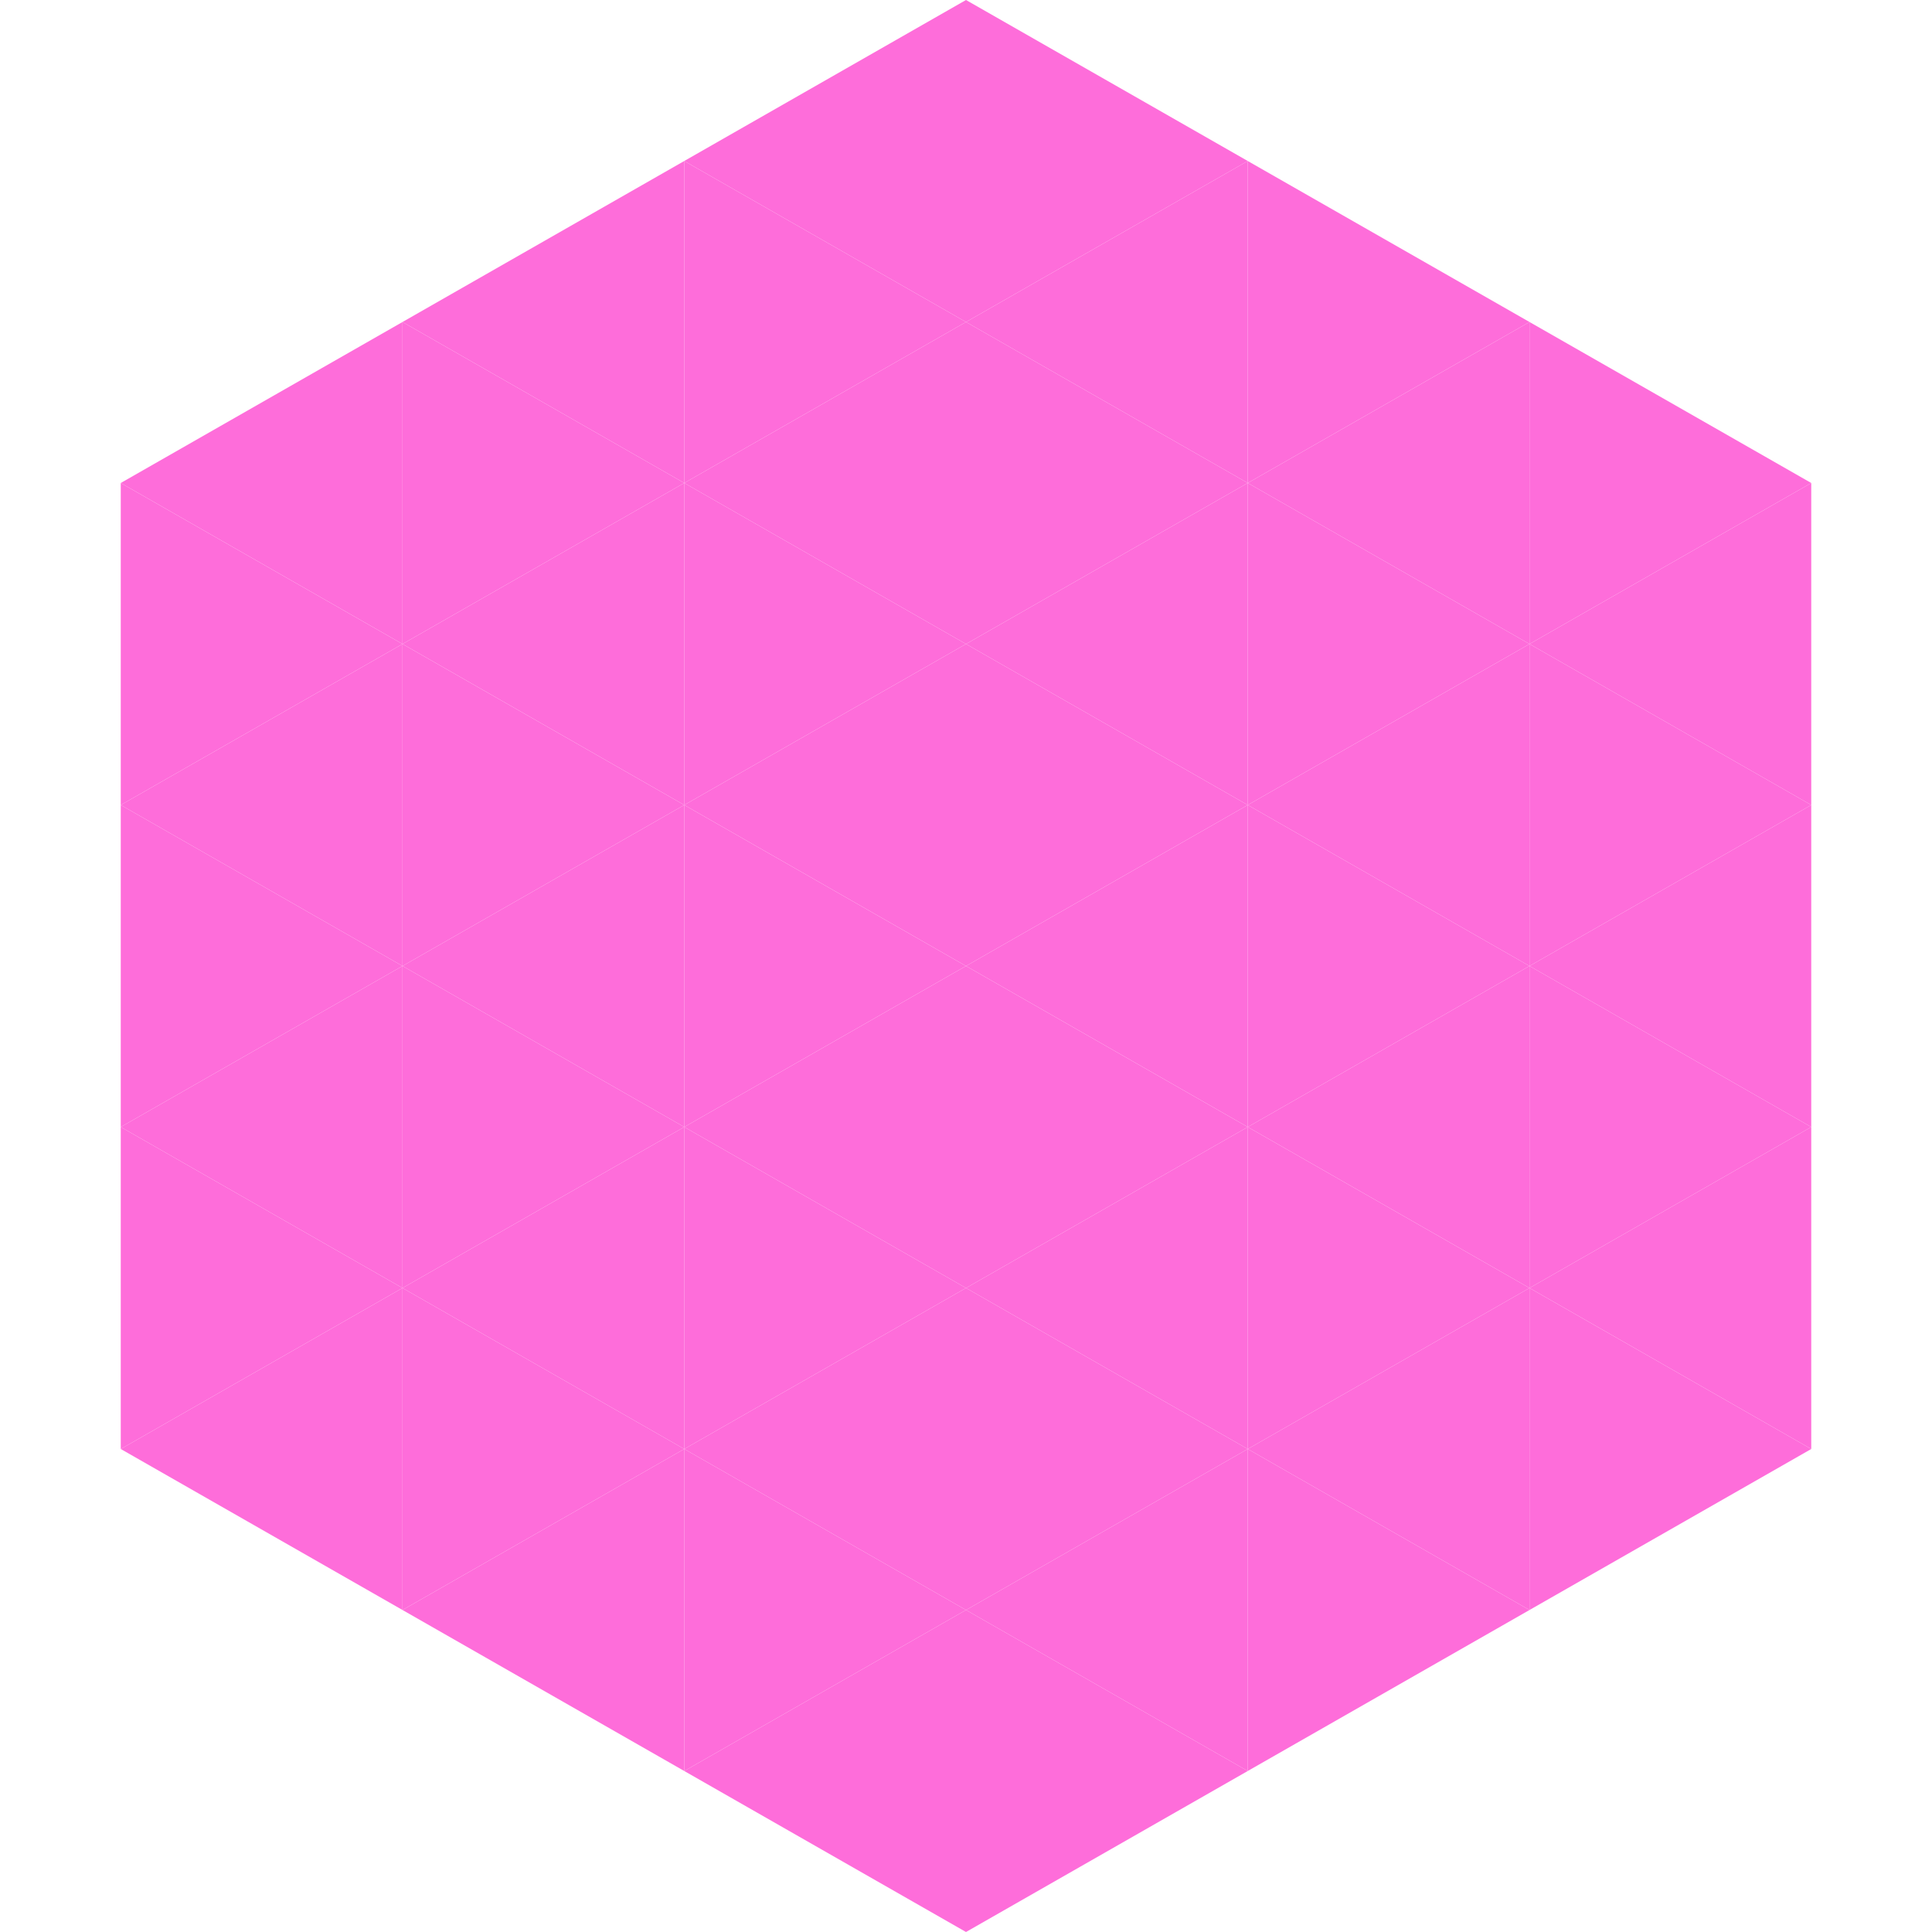 <?xml version="1.0"?>
<!-- Generated by SVGo -->
<svg width="240" height="240"
     xmlns="http://www.w3.org/2000/svg"
     xmlns:xlink="http://www.w3.org/1999/xlink">
<polygon points="50,40 15,60 50,80" style="fill:rgb(254,109,218)" />
<polygon points="190,40 225,60 190,80" style="fill:rgb(254,109,218)" />
<polygon points="15,60 50,80 15,100" style="fill:rgb(254,109,218)" />
<polygon points="225,60 190,80 225,100" style="fill:rgb(254,109,218)" />
<polygon points="50,80 15,100 50,120" style="fill:rgb(254,109,218)" />
<polygon points="190,80 225,100 190,120" style="fill:rgb(254,109,218)" />
<polygon points="15,100 50,120 15,140" style="fill:rgb(254,109,218)" />
<polygon points="225,100 190,120 225,140" style="fill:rgb(254,109,218)" />
<polygon points="50,120 15,140 50,160" style="fill:rgb(254,109,218)" />
<polygon points="190,120 225,140 190,160" style="fill:rgb(254,109,218)" />
<polygon points="15,140 50,160 15,180" style="fill:rgb(254,109,218)" />
<polygon points="225,140 190,160 225,180" style="fill:rgb(254,109,218)" />
<polygon points="50,160 15,180 50,200" style="fill:rgb(254,109,218)" />
<polygon points="190,160 225,180 190,200" style="fill:rgb(254,109,218)" />
<polygon points="15,180 50,200 15,220" style="fill:rgb(255,255,255); fill-opacity:0" />
<polygon points="225,180 190,200 225,220" style="fill:rgb(255,255,255); fill-opacity:0" />
<polygon points="50,0 85,20 50,40" style="fill:rgb(255,255,255); fill-opacity:0" />
<polygon points="190,0 155,20 190,40" style="fill:rgb(255,255,255); fill-opacity:0" />
<polygon points="85,20 50,40 85,60" style="fill:rgb(254,109,218)" />
<polygon points="155,20 190,40 155,60" style="fill:rgb(254,109,218)" />
<polygon points="50,40 85,60 50,80" style="fill:rgb(254,109,218)" />
<polygon points="190,40 155,60 190,80" style="fill:rgb(254,109,218)" />
<polygon points="85,60 50,80 85,100" style="fill:rgb(254,109,218)" />
<polygon points="155,60 190,80 155,100" style="fill:rgb(254,109,218)" />
<polygon points="50,80 85,100 50,120" style="fill:rgb(254,109,218)" />
<polygon points="190,80 155,100 190,120" style="fill:rgb(254,109,218)" />
<polygon points="85,100 50,120 85,140" style="fill:rgb(254,109,218)" />
<polygon points="155,100 190,120 155,140" style="fill:rgb(254,109,218)" />
<polygon points="50,120 85,140 50,160" style="fill:rgb(254,109,218)" />
<polygon points="190,120 155,140 190,160" style="fill:rgb(254,109,218)" />
<polygon points="85,140 50,160 85,180" style="fill:rgb(254,109,218)" />
<polygon points="155,140 190,160 155,180" style="fill:rgb(254,109,218)" />
<polygon points="50,160 85,180 50,200" style="fill:rgb(254,109,218)" />
<polygon points="190,160 155,180 190,200" style="fill:rgb(254,109,218)" />
<polygon points="85,180 50,200 85,220" style="fill:rgb(254,109,218)" />
<polygon points="155,180 190,200 155,220" style="fill:rgb(254,109,218)" />
<polygon points="120,0 85,20 120,40" style="fill:rgb(254,109,218)" />
<polygon points="120,0 155,20 120,40" style="fill:rgb(254,109,218)" />
<polygon points="85,20 120,40 85,60" style="fill:rgb(254,109,218)" />
<polygon points="155,20 120,40 155,60" style="fill:rgb(254,109,218)" />
<polygon points="120,40 85,60 120,80" style="fill:rgb(254,109,218)" />
<polygon points="120,40 155,60 120,80" style="fill:rgb(254,109,218)" />
<polygon points="85,60 120,80 85,100" style="fill:rgb(254,109,218)" />
<polygon points="155,60 120,80 155,100" style="fill:rgb(254,109,218)" />
<polygon points="120,80 85,100 120,120" style="fill:rgb(254,109,218)" />
<polygon points="120,80 155,100 120,120" style="fill:rgb(254,109,218)" />
<polygon points="85,100 120,120 85,140" style="fill:rgb(254,109,218)" />
<polygon points="155,100 120,120 155,140" style="fill:rgb(254,109,218)" />
<polygon points="120,120 85,140 120,160" style="fill:rgb(254,109,218)" />
<polygon points="120,120 155,140 120,160" style="fill:rgb(254,109,218)" />
<polygon points="85,140 120,160 85,180" style="fill:rgb(254,109,218)" />
<polygon points="155,140 120,160 155,180" style="fill:rgb(254,109,218)" />
<polygon points="120,160 85,180 120,200" style="fill:rgb(254,109,218)" />
<polygon points="120,160 155,180 120,200" style="fill:rgb(254,109,218)" />
<polygon points="85,180 120,200 85,220" style="fill:rgb(254,109,218)" />
<polygon points="155,180 120,200 155,220" style="fill:rgb(254,109,218)" />
<polygon points="120,200 85,220 120,240" style="fill:rgb(254,109,218)" />
<polygon points="120,200 155,220 120,240" style="fill:rgb(254,109,218)" />
<polygon points="85,220 120,240 85,260" style="fill:rgb(255,255,255); fill-opacity:0" />
<polygon points="155,220 120,240 155,260" style="fill:rgb(255,255,255); fill-opacity:0" />
</svg>
